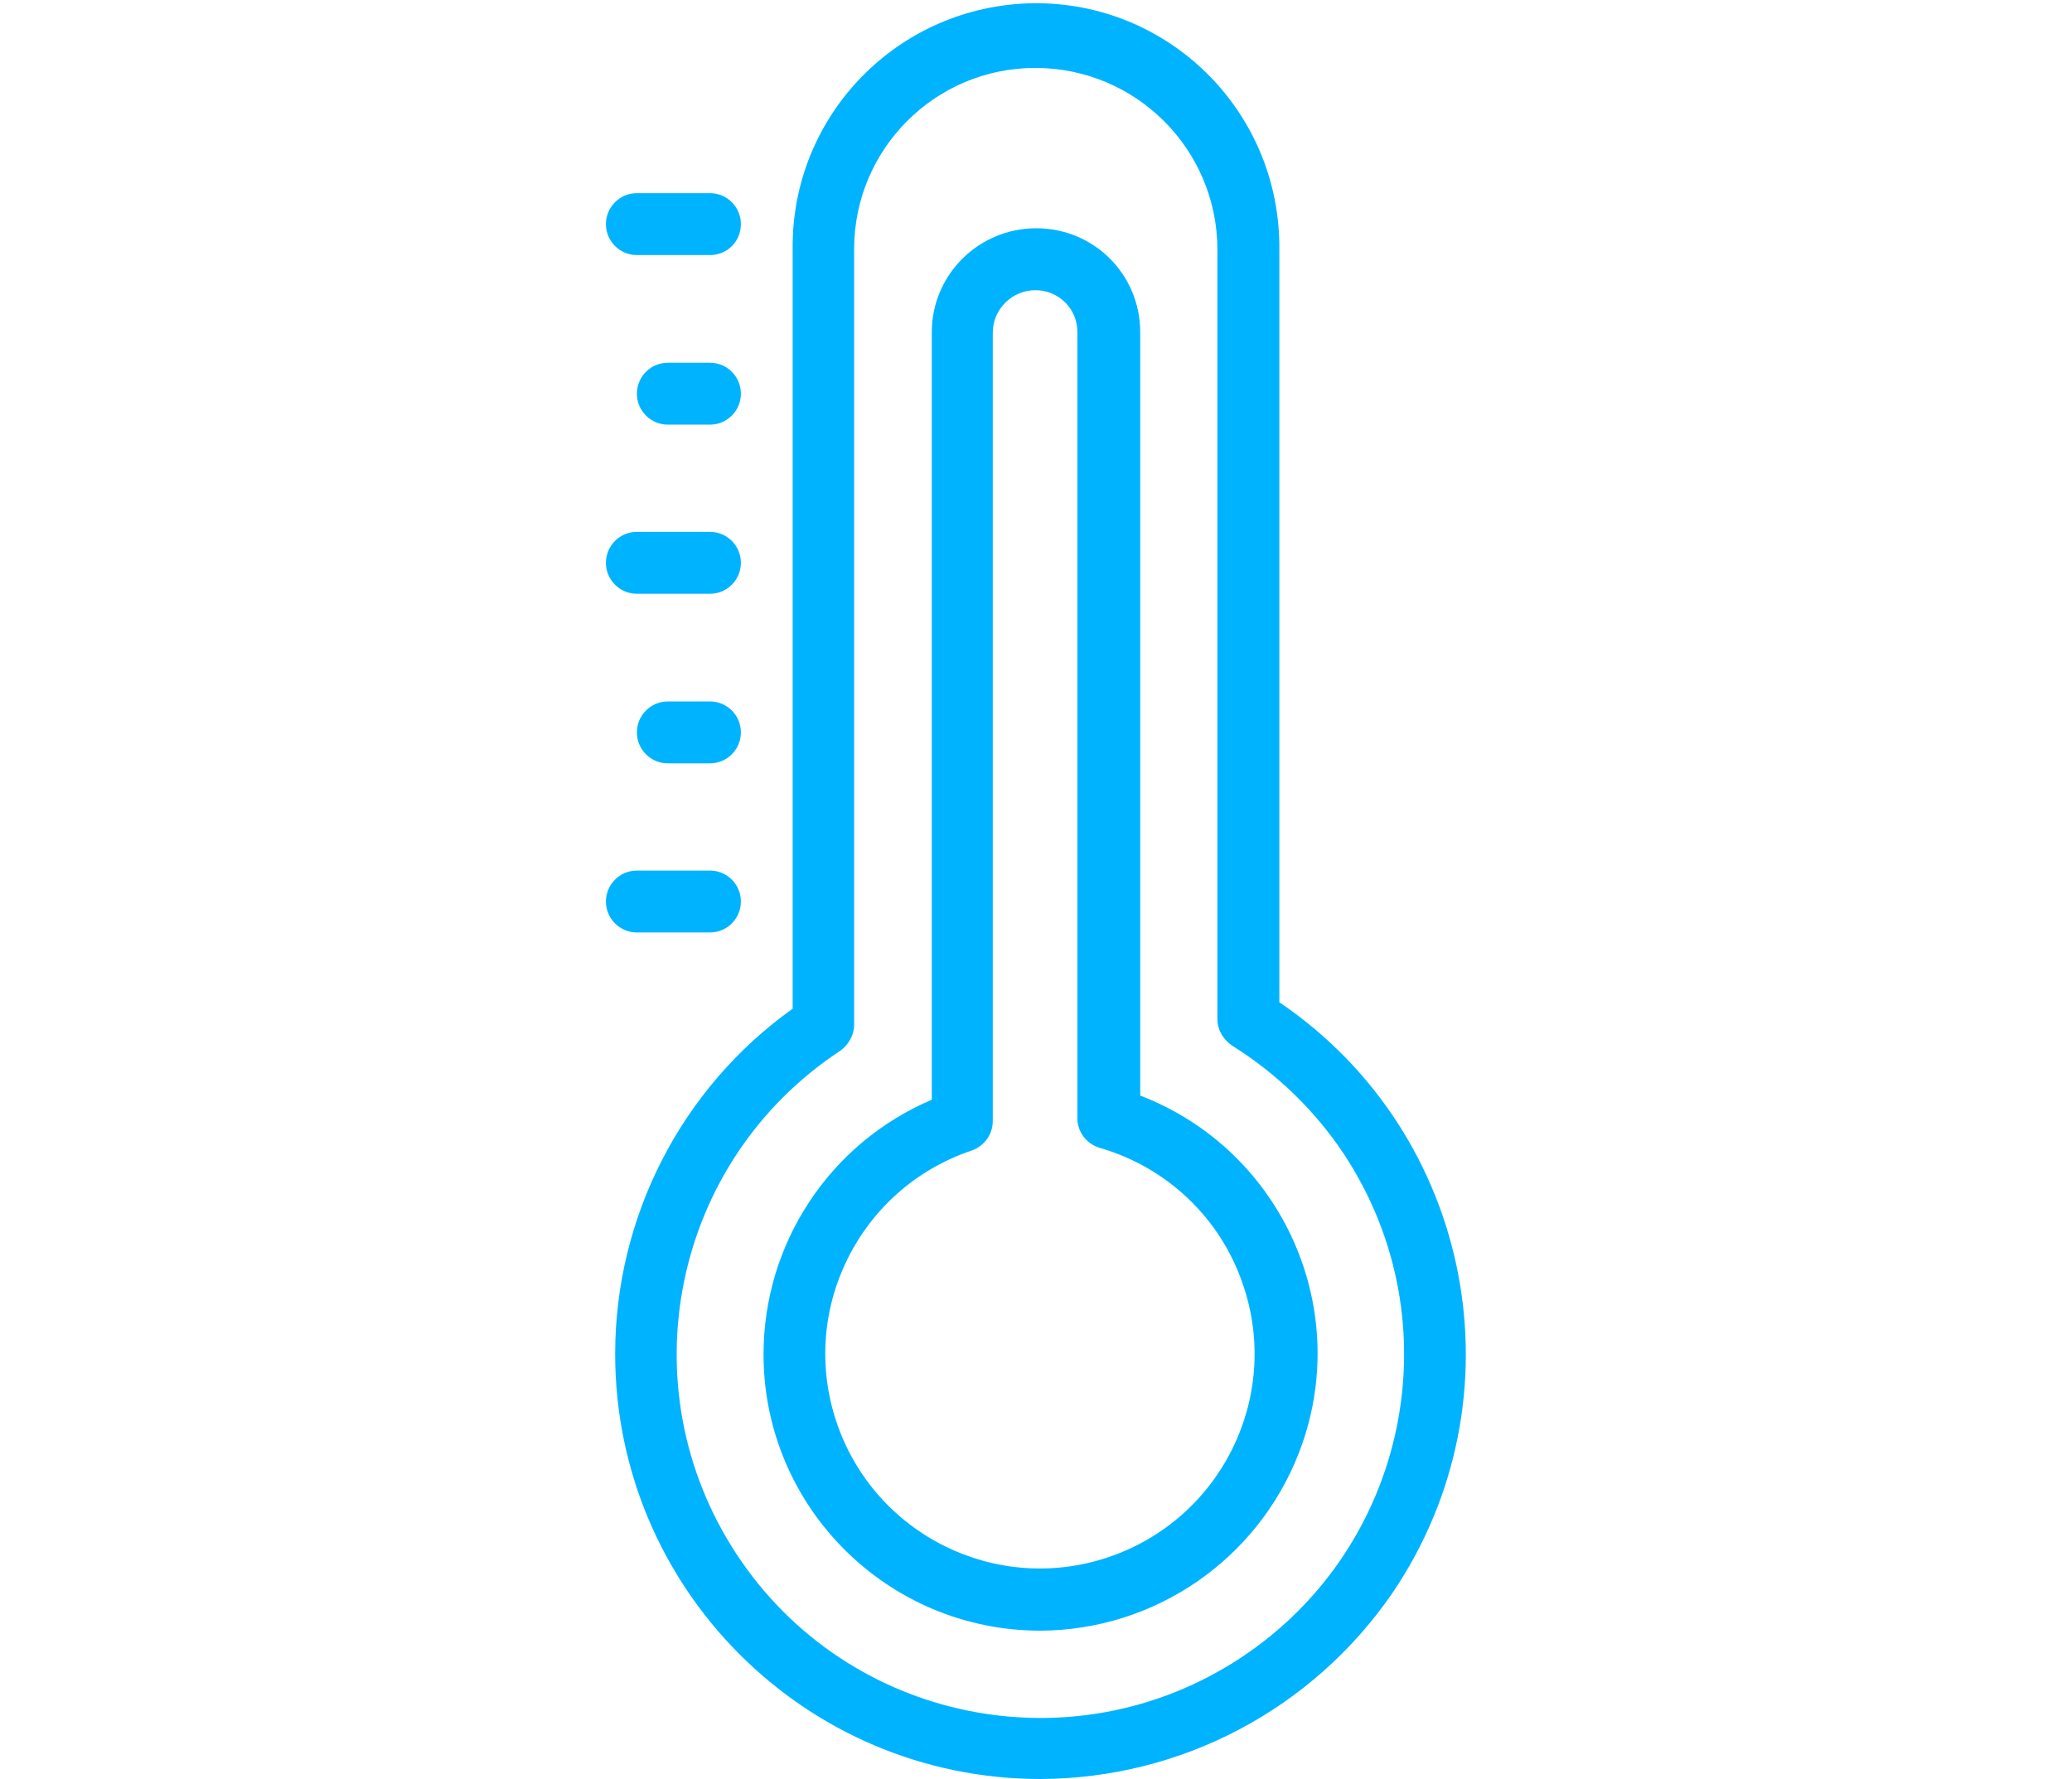 <svg xmlns="http://www.w3.org/2000/svg" xmlns:xlink="http://www.w3.org/1999/xlink" id="Capa_1" x="0px" y="0px" viewBox="0 0 448.3 385" style="enable-background:new 0 0 448.3 385;" xml:space="preserve">
<style type="text/css">
	.st0{fill:#00B3FF;}
</style>
<g>
	<path class="st0" d="M225.1,385c-50.8,0-92-41.2-92-92c0-29.6,14.3-57.5,38.4-74.7V53.9c-0.3-29,22.9-52.8,52.1-53.2   c29-0.3,52.8,22.9,53.2,52.1c0,0.4,0,0.8,0,1.2v162.9c42,28.5,53,85.7,24.5,127.8C284,369.9,255.6,384.9,225.1,385L225.1,385z    M224,14.7c-21.7,0-39.2,17.6-39.2,39.2v167.9c0,2.2-1.2,4.3-3,5.6c-36.3,23.9-46.3,72.7-22.4,109s72.7,46.3,109,22.4   s46.3-72.7,22.4-109c-6.3-9.5-14.6-17.5-24.2-23.5c-1.9-1.3-3.2-3.4-3.2-5.7V53.9C263.3,32.2,245.7,14.7,224,14.7L224,14.7z"></path>
	<path class="st0" d="M225.1,352.9c-33.1,0-59.9-26.8-59.9-59.8c0-24,14.3-45.7,36.4-55.1V71.9c0-12.4,10.1-22.5,22.6-22.5   s22.5,10,22.5,22.5v165.2c30.9,11.9,46.3,46.6,34.3,77.4C272,337.6,249.8,352.8,225.1,352.9L225.1,352.9z M224,62.8   c-5,0-9.2,4.1-9.2,9.2v170.6c0,2.9-1.8,5.4-4.6,6.4c-24.3,8.2-37.4,34.5-29.2,58.8c8.2,24.3,34.5,37.4,58.8,29.2   c24.3-8.2,37.4-34.5,29.2-58.8c-4.8-14.5-16.5-25.6-31.1-29.8c-2.9-0.9-4.8-3.5-4.8-6.4V72C233.2,66.9,229.1,62.8,224,62.8   L224,62.8z"></path>
	<path class="st0" d="M153.6,55.2h-15.8c-3.7,0-6.7-3-6.7-6.7s3-6.7,6.7-6.7h15.8c3.7,0,6.7,3,6.7,6.7   C160.3,52.3,157.3,55.2,153.6,55.2z"></path>
	<path class="st0" d="M153.6,91.9h-9.1c-3.7,0-6.7-3-6.7-6.7s3-6.7,6.7-6.7h9.1c3.7,0,6.7,3,6.7,6.7S157.3,91.9,153.6,91.9z"></path>
	<path class="st0" d="M153.6,128.5h-15.8c-3.7,0-6.7-3-6.7-6.7s3-6.7,6.7-6.7h15.8c3.7,0,6.7,3,6.7,6.7S157.3,128.5,153.6,128.5z"></path>
	<path class="st0" d="M153.6,165.2h-9.1c-3.7,0-6.7-3-6.7-6.7s3-6.7,6.7-6.7h9.1c3.7,0,6.7,3,6.7,6.7S157.3,165.2,153.6,165.2z"></path>
	<path class="st0" d="M153.6,201.8h-15.8c-3.7,0-6.7-3-6.7-6.7s3-6.7,6.7-6.7h15.8c3.7,0,6.7,3,6.7,6.7S157.3,201.8,153.6,201.8z"></path>
</g>
</svg>
